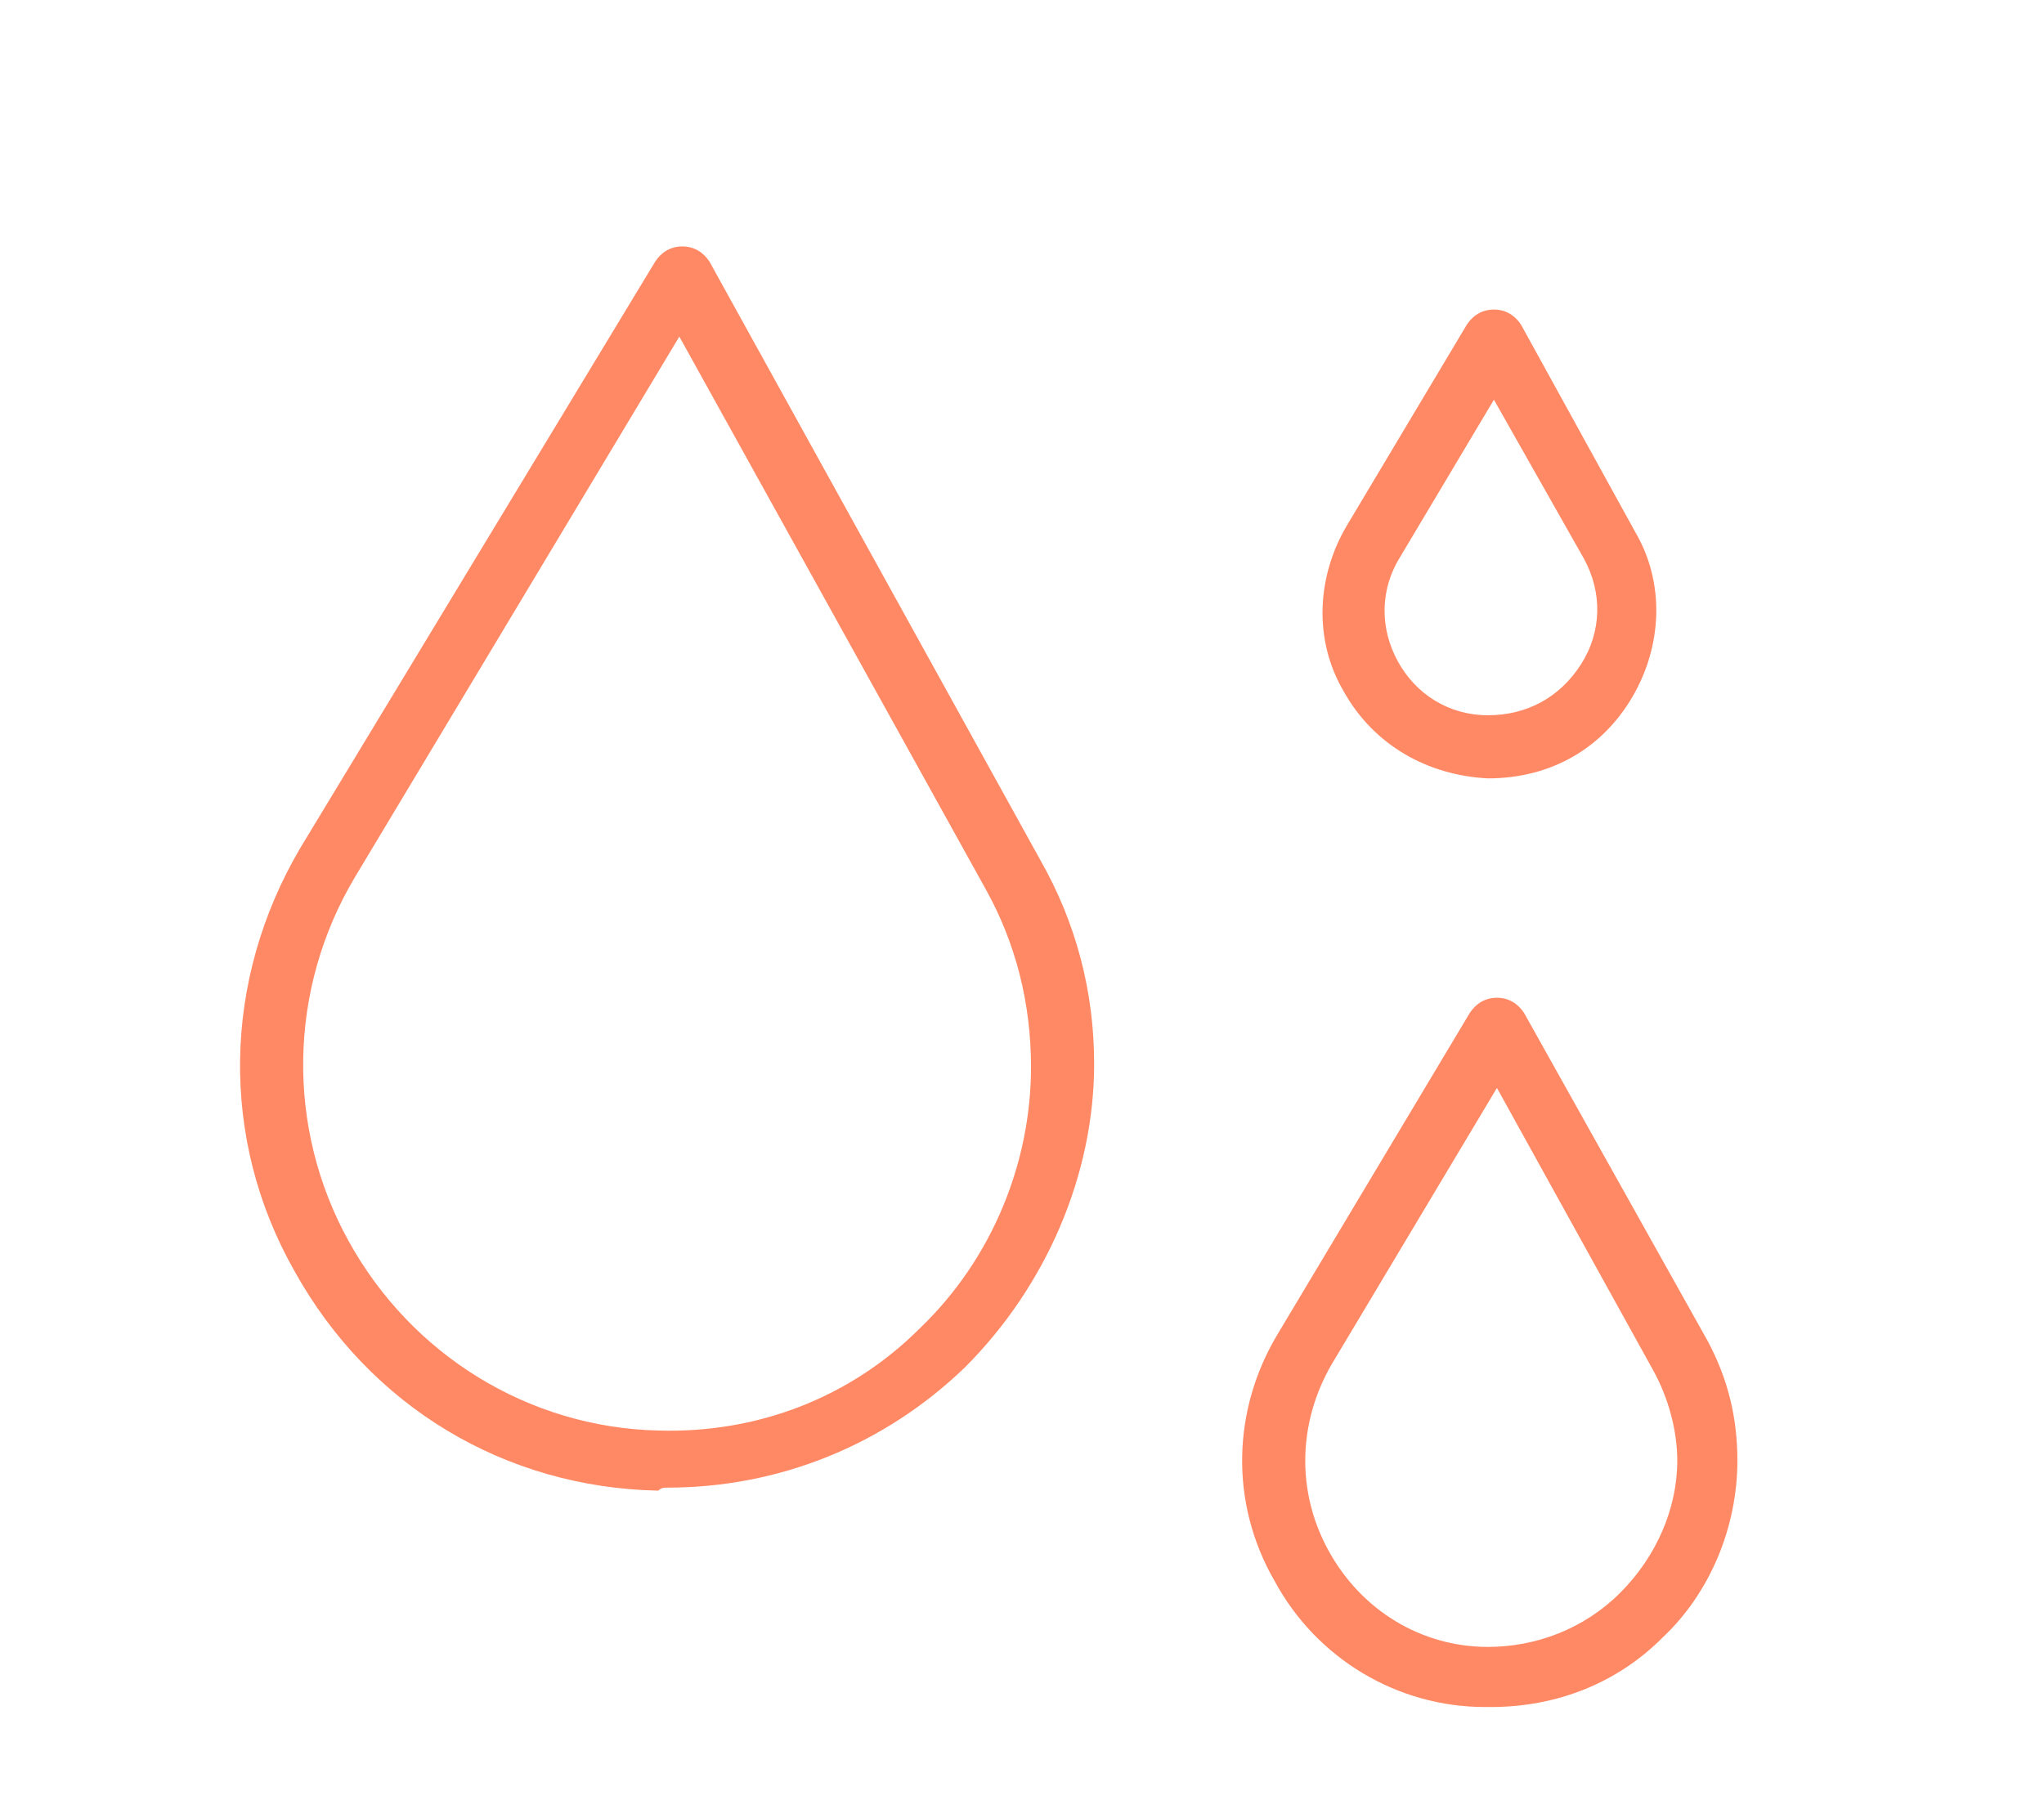 <?xml version="1.0" encoding="UTF-8"?> <svg xmlns="http://www.w3.org/2000/svg" xmlns:xlink="http://www.w3.org/1999/xlink" version="1.1" id="Calque_1" x="0px" y="0px" viewBox="0 0 68 60.5" style="enable-background:new 0 0 68 60.5;" xml:space="preserve"> <style type="text/css"> .st0{fill:#FF8964;} </style> <g id="NewGroupe3"> <g id="NewGroup2-1"> <g> <path class="st0" d="M11.6,41.3c-2.1-3.8-2-8.4,0.2-12.1l10.8-18l10.2,18.4c1,1.8,1.5,3.8,1.5,5.9c0,3.2-1.3,6.4-3.7,8.7 c-2.3,2.3-5.4,3.5-8.7,3.4C17.6,47.5,13.7,45.1,11.6,41.3L11.6,41.3L11.6,41.3z M22.2,49.5c3.7,0,7.2-1.4,9.9-4 c2.7-2.7,4.3-6.4,4.3-10.1c0-2.4-0.6-4.7-1.8-6.8l-11-19.9c-0.2-0.3-0.5-0.5-0.9-0.5c-0.4,0-0.7,0.2-0.9,0.5L10,28.2 c-2.6,4.4-2.7,9.7-0.2,14.1c2.5,4.5,7,7.2,12.1,7.3C22,49.5,22.1,49.5,22.2,49.5L22.2,49.5L22.2,49.5z"></path> <path class="st0" d="M53.9,53c-1.2,1.2-2.8,1.8-4.4,1.8l0,0c-2.2,0-4.2-1.2-5.3-3.2c-1.1-2-1-4.3,0.1-6.2l5.5-9.2l5.2,9.4 c0.5,0.9,0.8,2,0.8,3C55.8,50.2,55.1,51.8,53.9,53L53.9,53L53.9,53z M50.7,33.7c-0.2-0.3-0.5-0.5-0.9-0.5c-0.4,0-0.7,0.2-0.9,0.5 l-6.4,10.7c-1.5,2.5-1.6,5.6-0.1,8.2c1.4,2.6,4.1,4.2,7,4.2c0,0,0.1,0,0.2,0c2.2,0,4.2-0.8,5.7-2.3c1.6-1.5,2.5-3.7,2.5-5.9 c0-1.4-0.3-2.7-1-4L50.7,33.7L50.7,33.7L50.7,33.7z"></path> <path class="st0" d="M46.6,18.5l3.1-5.2l3,5.3c0.6,1.1,0.6,2.4-0.1,3.5s-1.8,1.7-3.1,1.7c-1.3,0-2.4-0.7-3-1.8 C45.9,20.9,45.9,19.6,46.6,18.5L46.6,18.5L46.6,18.5z M49.5,25.9C49.5,25.9,49.6,25.9,49.5,25.9c2.1,0,3.8-1,4.8-2.7 c1-1.7,1.1-3.8,0.1-5.5l0,0l-3.8-6.9c-0.2-0.3-0.5-0.5-0.9-0.5c-0.4,0-0.7,0.2-0.9,0.5l-4,6.7c-1,1.7-1.1,3.8-0.1,5.5 C45.7,24.8,47.5,25.8,49.5,25.9C49.5,25.9,49.5,25.9,49.5,25.9z"></path> </g> </g> </g> </svg> 